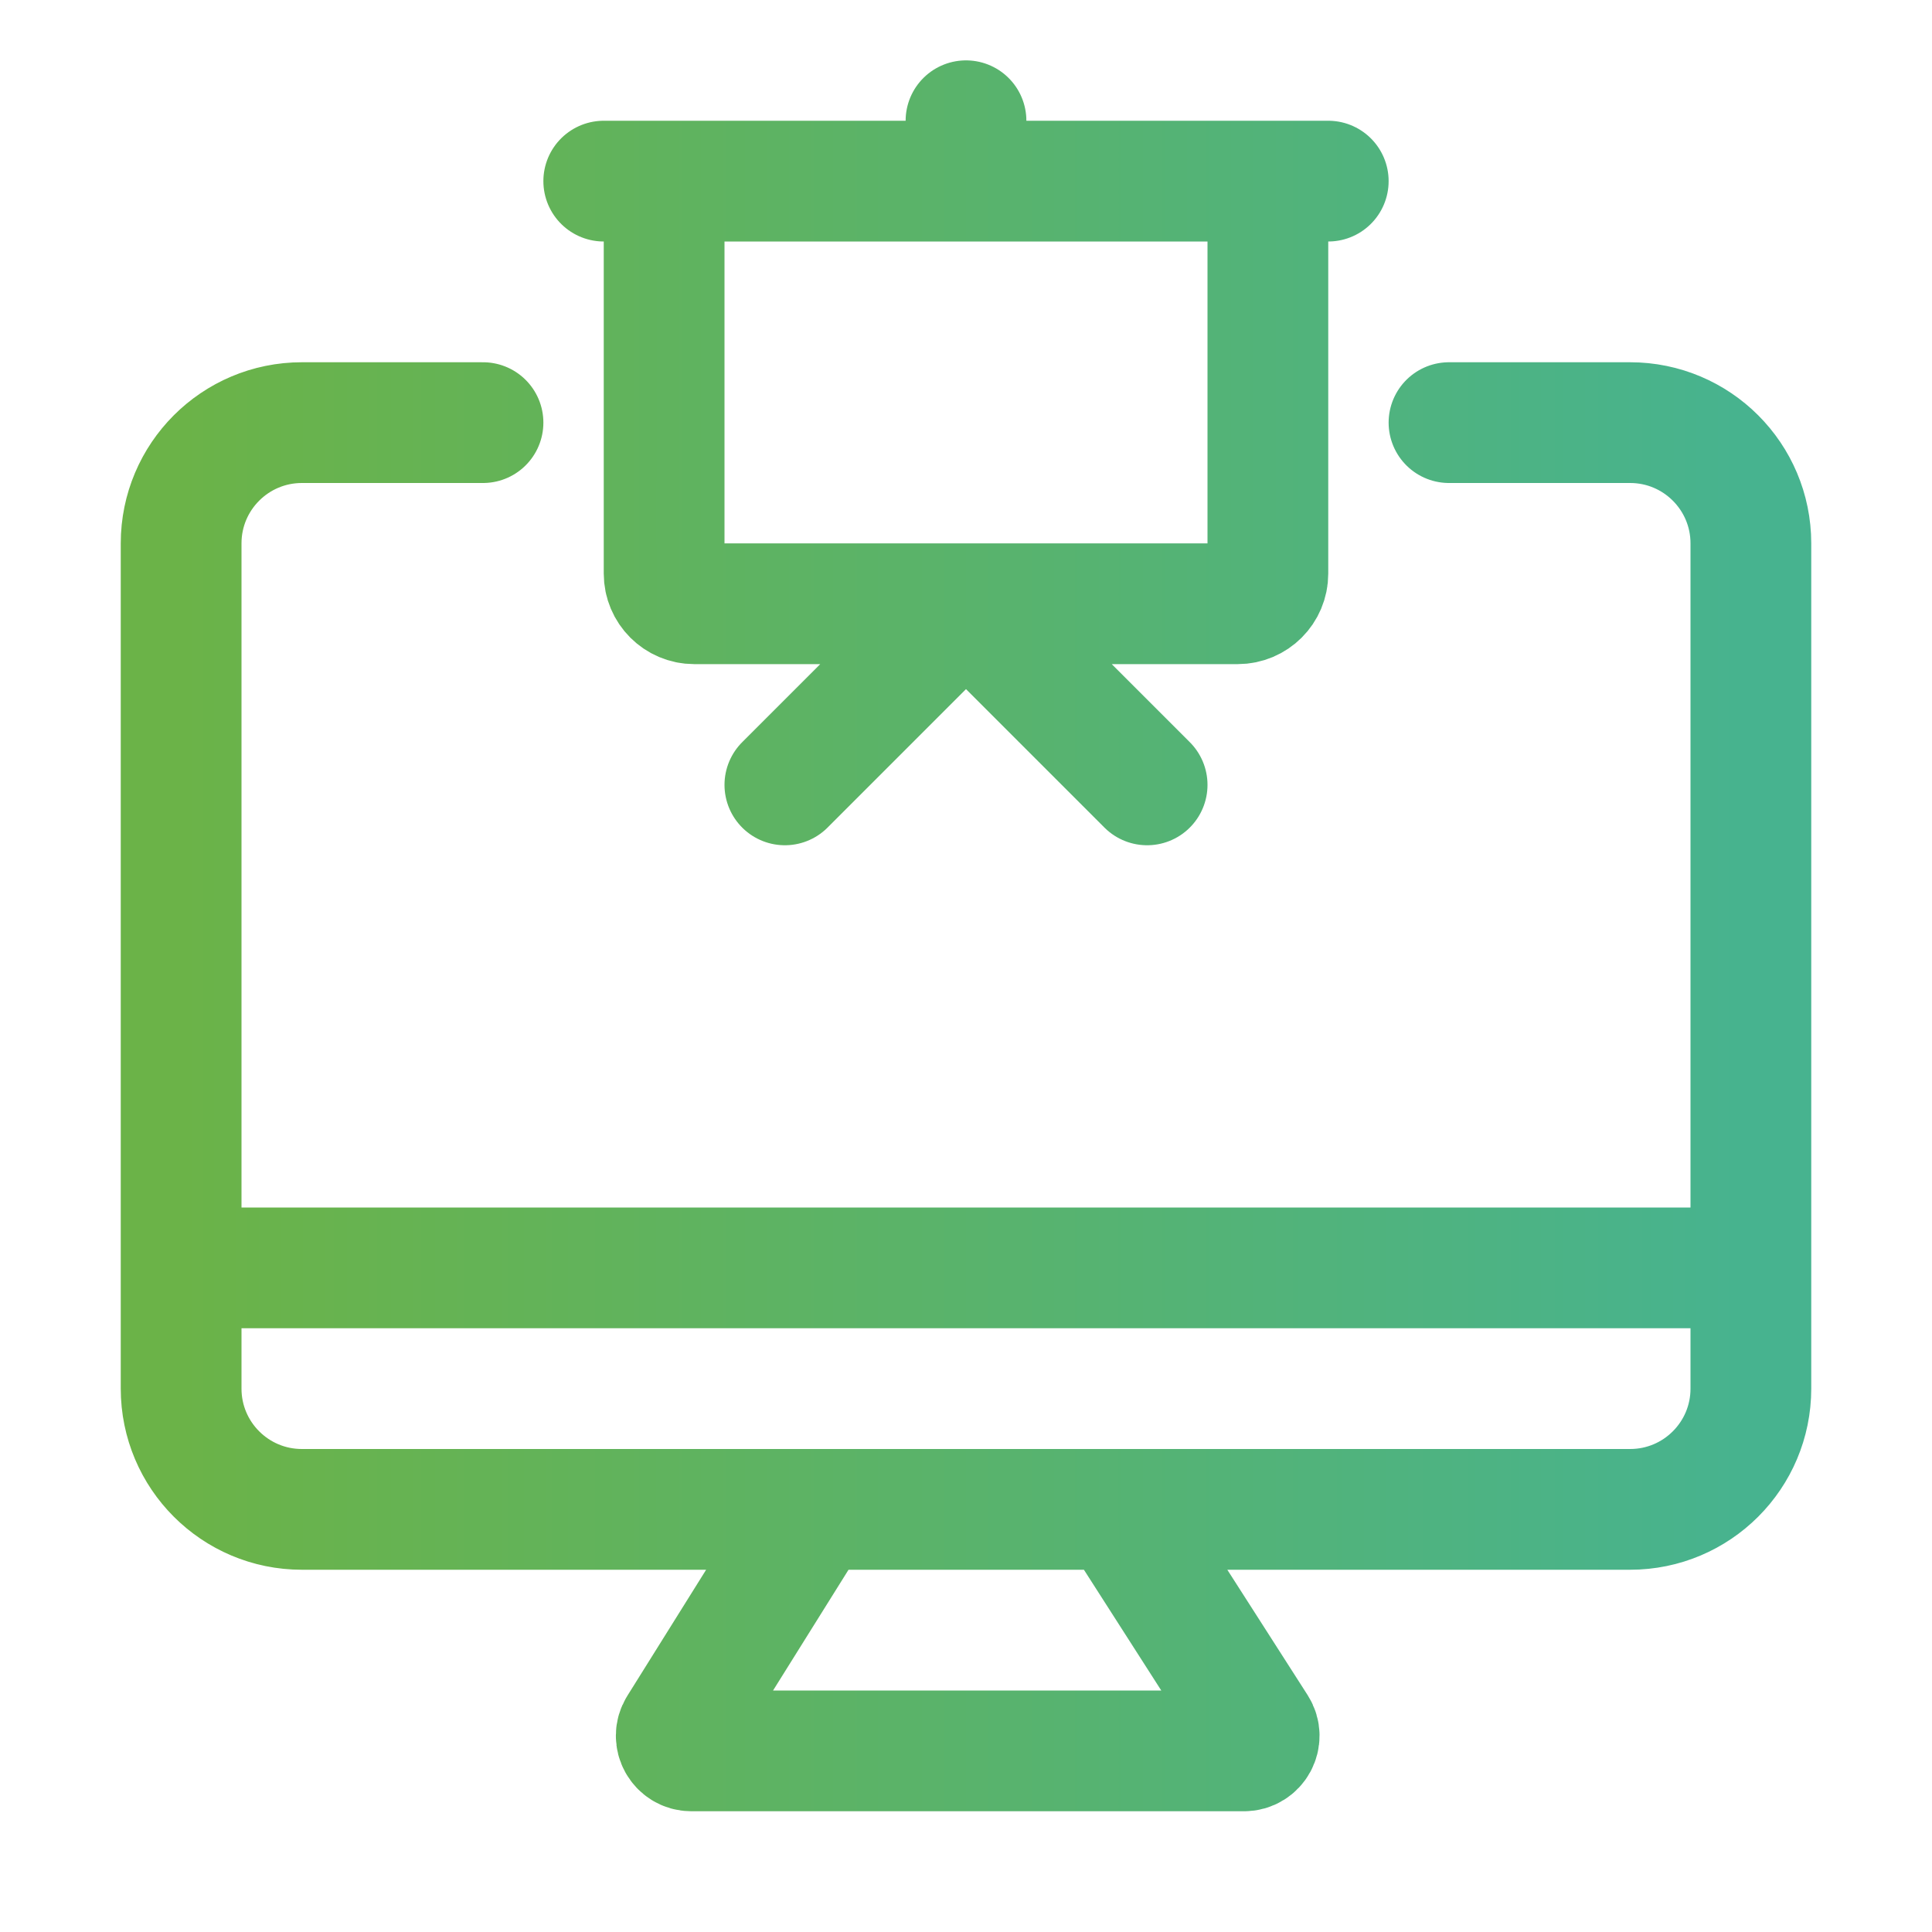 <?xml version="1.0" encoding="UTF-8"?> <svg xmlns="http://www.w3.org/2000/svg" width="256" height="256" viewBox="0 0 256 256" fill="none"> <path d="M64 56H40C31.163 56 24 63.163 24 72V168M192 56H216C224.837 56 232 63.163 232 72V168M24 168V184C24 192.837 31.163 200 40 200H108M24 168H232M232 168V184C232 192.837 224.837 200 216 200H148M108 200L89.912 228.94C89.08 230.272 90.038 232 91.609 232H164.844C166.424 232 167.38 230.252 166.528 228.921L148 200M108 200H148M88 24V76C88 78.209 89.791 80 92 80H128M168 24V76C168 78.209 166.209 80 164 80H128M80 24H128M176 24H128M128 24V16M128 80L152 104M128 80L104 104" stroke="url(#paint0_linear_3350_8152)" stroke-width="16" stroke-linecap="round"></path> <defs> <linearGradient id="paint0_linear_3350_8152" x1="24" y1="16" x2="232" y2="16" gradientUnits="userSpaceOnUse"> <stop stop-color="#6BB348"></stop> <stop offset="1" stop-color="#47B38F"></stop> </linearGradient> </defs> </svg> 